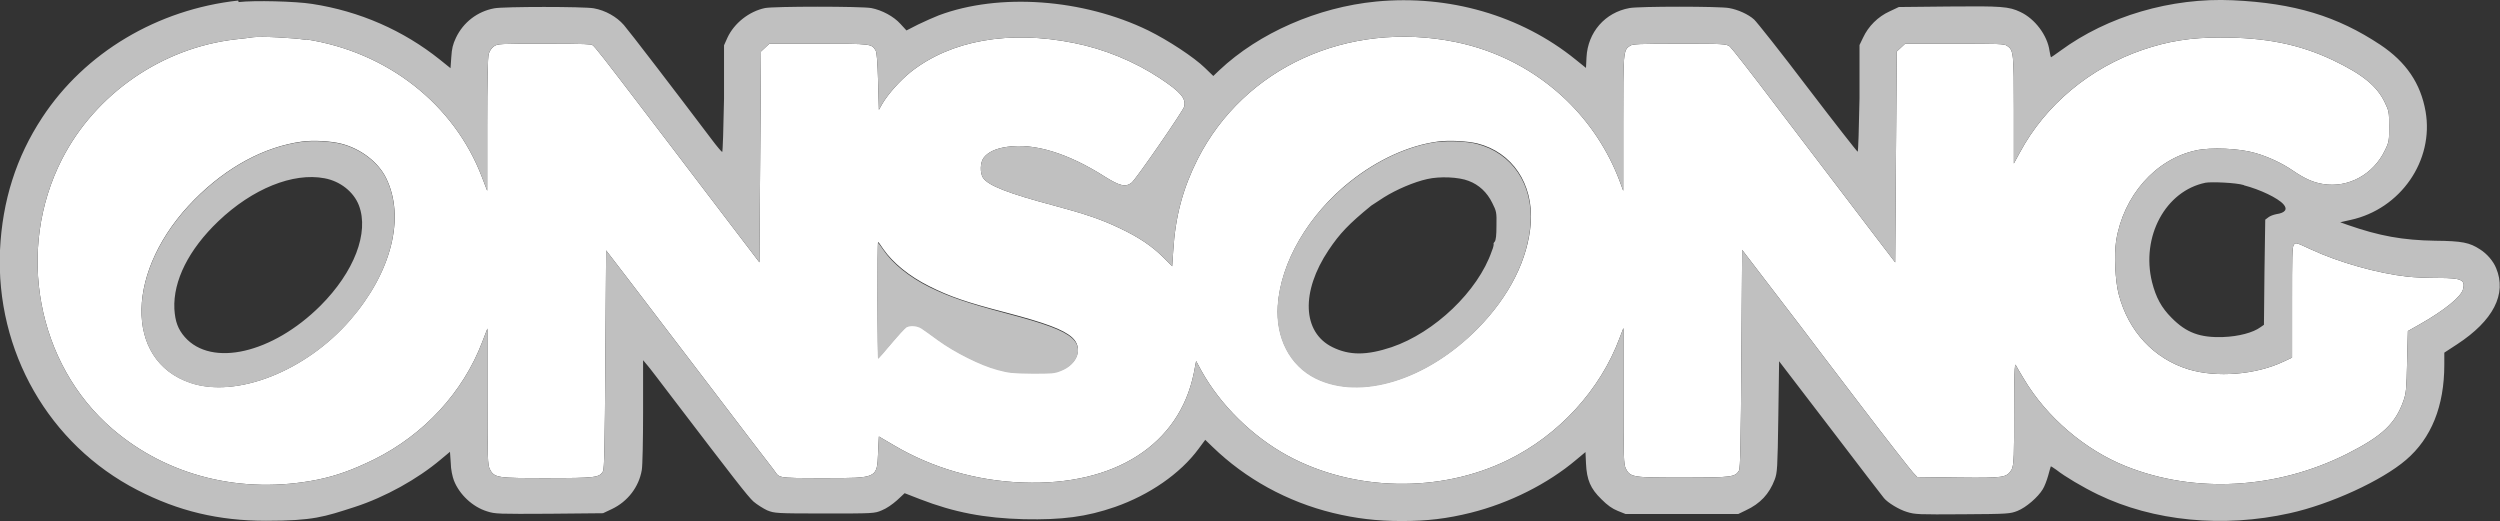 <?xml version="1.0" encoding="UTF-8"?>
<svg id="Layer_1" data-name="Layer 1" xmlns="http://www.w3.org/2000/svg" version="1.1" viewBox="0 0 960.6 200.2">
  <rect x="0" y="0" width="960.6" height="200.2" fill="#333333" stroke="none"/>
  <defs>
    <style>
      .cls-1 {
        fill: #fff;
      }

      .cls-1, .cls-2 {
        fill-rule: evenodd;
        stroke-width: 0px;
      }

      .cls-2 {
        fill: silver;
      }
    </style>
  </defs>
  <path class="cls-1" d="M117.5,15.1c31.3,4.8,57,24.9,67.7,53l2,5.2v-25.4c0-15.8.2-26.1.6-27.2.3-1.1,1.1-2.3,2-2.9,1.4-1,2.1-1,19.1-1s18.1.2,18.7.5c.9.5,4,4.5,20.7,26.4,3.2,4.1,14.2,18.7,24.6,32.3l18.9,24.8.3-40.5.3-40.5,1.6-1.5,1.6-1.5h19c20.5,0,20.3,0,21.9,2.7.4.8.7,4.6.9,11.9l.3,10.8,1.3-2.3c2.3-3.9,6.9-9,11-12.3,15.4-12.1,37.7-16.1,62.6-11.1,11.6,2.3,23.1,7,33,13.5,8,5.3,10.2,7.8,9.4,11-.4,1.6-18.6,28-20.2,29.2-2.3,1.8-4.5,1.3-10.4-2.4-14-8.9-27-12.9-37.3-11.4-4.5.6-7.6,2.1-9.2,4.3-1.3,1.8-1.4,5.7-.2,7.6,2,3,9.7,6,27,10.6,12.3,3.3,18.5,5.4,25.6,8.8,7.4,3.5,12.4,6.9,16.8,11.3l3.3,3.3.4-5.9c.8-13.2,3.7-24,9.4-35.3,17.9-35.2,57.7-53.3,98.9-45,16.3,3.3,30.9,11,42.7,22.3,9.2,8.9,16.1,19.5,20.5,31.1l1.4,3.8v-25.8c0-27.6,0-28.2,2.6-29.9,1-.7,3.3-.8,19.2-.8s18,0,19.2,1.1c.7.6,8.6,10.7,17.5,22.5,12.7,16.7,25.5,33.5,38.2,50.2l7.8,10.2.3-40.5.3-40.5,1.6-1.5,1.6-1.5h19c16.8,0,19.1,0,20.2.8,2.5,1.7,2.6,2.7,2.6,24.7v20.5l2.3-4.2c9.8-18.3,27-32.6,47.3-39.5,9.7-3.3,18.3-4.7,29.8-4.7,17.5,0,30.3,2.6,43.2,8.7,11.5,5.5,17,10,20,16.4,1.5,3.1,1.6,3.6,1.6,9s0,6-1.6,9.2c-4.4,9.3-14.1,14.6-23.8,13-3.8-.6-7.1-2.1-11.5-5.1-4.2-2.9-9.6-5.4-14.5-6.8-6-1.8-17.2-2.3-22.9-1-15.5,3.4-27.8,17.4-30.6,34.7-.8,5.3-.4,15.4,1,20.6,3.7,14.2,13.5,24.7,26.8,28.8,10.8,3.3,25.9,2.1,36.6-3l3.2-1.5v-21.2c0-17.3,0-21.4.7-22.2.7-.9.9-.8,6.3,1.7,10.9,5.1,25.8,9.3,37.4,10.6,2.7.3,8,.5,11.8.5,8.9,0,10.4.7,9.5,4.3-.7,2.9-7.1,8.1-16.6,13.5l-4.6,2.6-.3,11.8c-.2,10.6-.4,12.1-1.4,15-3.1,8.8-8.2,13.6-21.7,20.4-27.1,13.6-58.4,15.3-84.8,4.8-15.9-6.3-30.7-19-39.4-33.7-1.4-2.3-2.8-4.7-3.1-5.3-.4-.7-.6,4.1-.6,18.8s0,19.9-1,21.5c-1.9,3-2.8,3.2-20.4,3l-15.8-.2-1.7-1.8c-.9-1-10.1-12.7-20.3-26.1-10.2-13.4-20.5-26.9-22.8-30-4.5-5.8-8.9-11.7-13.4-17.5l-9.1-11.9-.3,41.9c-.2,31.6-.4,42.1-.9,42.9-1.5,2.5-2.7,2.7-21.6,2.7s-20.2,0-21.9-3.5c-.8-1.6-.9-4-.9-27.9v-26.1l-1.5,3.9c-7.4,19.9-23.3,37.3-43,46.9-26,12.7-59,12.1-84.5-1.7-13.6-7.4-25.9-19.5-33.2-32.7l-2-3.7-.9,4.7c-5.6,27.4-30.3,43.3-65.6,42-17.7-.6-34.9-5.6-49.6-14.3l-5.8-3.4-.3,6.2c-.4,9.9-.2,9.8-20.4,9.8s-17.1,0-20-3.6c-1-1.2-11.9-15.5-24.3-31.8-10.4-13.6-20.8-27.3-31.2-40.9l-8.6-11.2-.3,41.9c-.2,33.6-.4,42.1-.9,43-1.4,2.4-2.8,2.6-21.6,2.6s-20.2,0-21.9-3.5c-.8-1.6-.9-4-.9-27.9v-26.1l-2,5.2c-7.4,19.4-22.4,35.6-41.5,45.1-8.4,4.1-14.5,6.3-21.8,7.8-28.9,5.8-57.6-1.3-78.8-19.5C14.2,139.9,6,96.1,23.8,61.2c12.9-25.2,38.5-42.9,66.9-46.1,2.6-.3,5.6-.6,6.5-.8,3.2-.4,15.3.2,20.4,1h0v-.2h0ZM74.7,76.7c12.5-12.6,26.9-20.3,41.3-22.3,4.4-.6,11.1-.2,15.1.8,7.5,1.9,14.3,7.1,17.3,13.3,7.4,15.1,2,36.2-13.9,54.5-17,19.6-43.6,30.1-61.3,24.1-25.7-8.6-25-43.7,1.5-70.4h0ZM518.6,69.9c10.6-8.5,22.7-14,33.8-15.5,4.4-.6,11.3-.2,15.2.7,13.5,3.4,21.6,15.5,20.6,30.5-1,13.9-8.2,28.2-20.4,40.6-19.5,19.7-45,27.6-62.2,19.1-9.9-4.9-15.4-15.5-14.6-27.9,1.1-16.6,11.7-34.8,27.7-47.6h0ZM337.4,137.8s-.2-10.1-.2-22.4,0-22.4.2-22.4,1,1.2,2,2.7c3.7,5.3,9.9,10.4,17.7,14.3,7.8,3.9,14,6.1,29.5,10.1,15.2,4,21.9,6.5,25.3,9.5,4.3,3.8,2.3,10.1-4.1,12.6-2.6,1-3.7,1.1-11.2,1.1s-8.9-.2-13.3-1.4c-6.5-1.7-16.6-6.8-22.9-11.4-2.6-1.9-5.5-4-6.3-4.5-1.6-1.1-4.3-1.3-5.8-.5-.5.3-3.1,3.1-5.8,6.3s-5,5.8-5.1,5.8v.2h0Z"/>
  <path class="cls-2" d="M91.6.2C60.5,3.6,32.6,20.2,16.2,45.2,6.2,60.4.9,77.2,0,96.1c-1.7,38.9,18.8,74.7,52.8,92.2,15.7,8.1,31.2,11.8,49.4,11.8s22.3-1.5,34.1-5.3c11.7-3.8,24.1-10.7,33-18.2l3.6-3,.3,4.3c0,2.4.7,5.4,1.2,6.7,2.1,5.4,7.2,10.2,12.8,11.9,3.1,1,4.4,1,23.9.9l20.6-.2,3.4-1.6c6.1-2.9,10.4-8.5,11.5-15,.3-1.6.5-11.8.5-22.6v-19.6l1.6,1.9c.9,1,5.2,6.7,9.7,12.6,23.8,31.2,28.9,37.8,31.1,39.8,1.4,1.2,3.8,2.7,5.3,3.4,2.8,1.1,3.2,1.2,22,1.2s19.2,0,22-1.2c1.8-.7,4.1-2.3,5.9-3.9l2.9-2.7,5.9,2.3c13.2,5.1,24.8,7.3,39.9,7.7,14.8.3,24-.9,35-4.7,13.2-4.6,25.1-12.8,32.1-22.3l2.6-3.5,2.8,2.7c12.7,12.3,28.7,21.1,46.3,25.4,8.7,2.1,16.7,3.1,26.4,3.1s17.4-.9,26.6-3.2c14.8-3.7,29.5-11.1,40.4-20.3l3.6-3,.2,4.4c.3,6.3,1.7,9.6,5.9,13.7,2.4,2.4,4.1,3.6,6.3,4.5l3,1.2h43.3l2.9-1.4c5.6-2.6,9-6.3,11.1-11.8,1-2.7,1.1-4,1.4-24.2l.3-21.3,19.9,26c10.9,14.3,20.1,26.3,20.4,26.6,1.5,1.8,5.8,4.4,8.8,5.3,3.2,1,4.4,1,21.5.9,17.6-.1,18.2-.2,21-1.3,3.3-1.3,7.9-5.3,9.7-8.3.7-1.1,1.6-3.5,2.1-5.3s.9-3.3,1-3.5c0-.1,1,.5,2.1,1.3,3.3,2.6,10.2,6.7,16,9.5,21.3,10.3,48.1,12.9,73.7,7.2,15.5-3.4,35.4-12.5,44.7-20.5,9.7-8.3,14.7-20.6,14.7-36.6v-4.6l4.9-3.2c13.9-9.1,19.2-19.3,15-29.3-1.1-2.7-3.5-5.5-6.2-7.2-4-2.6-6.8-3.2-17.2-3.3-12.4-.2-21.4-1.8-33.7-6.1l-2.8-1,4-.9c19.2-4.2,32.1-22.8,28.8-41.7-1.9-10.8-7.5-19-17.4-25.6-16.6-11-33-16-56.7-17.1-23.6-1.1-48.1,6.1-66.2,19.4-1.8,1.3-3.5,2.5-3.6,2.5s-.4-1.1-.6-2.5c-.8-5.9-5.6-12.3-11.2-14.9-4.4-2.1-7.2-2.3-27.5-2.1l-19.2.2-3.6,1.7c-4.4,2-8.1,5.7-10.1,10l-1.4,2.9v20.5c-.2,11.3-.5,20.5-.7,20.5s-8.9-11.1-19.2-24.6c-10.3-13.6-19.6-25.3-20.6-26.2-2.2-2-6.2-3.8-9.6-4.4-3.5-.7-34.8-.7-38.3,0-9.4,1.7-16,9.3-16.5,18.9l-.2,4.1-4.1-3.3c-20.9-16.9-48.6-24.9-76.6-22.2-22.4,2.2-44.9,12-60.2,26.4l-2.3,2.2-3.2-3.1c-4.2-4.1-14.1-10.6-21.8-14.4-25.1-12.2-57.3-14.5-80.5-5.8-1.8.7-5.4,2.3-7.9,3.5l-4.5,2.3-2.3-2.5c-2.6-2.9-7.1-5.3-11.2-6.1-3.8-.7-37.5-.7-40.9,0-6.1,1.3-11.8,5.8-14.4,11.4l-1.3,2.9v20.5c-.2,11.3-.5,20.5-.7,20.5s-2.1-2.2-4.1-4.9c-14.2-18.8-31.6-41.5-33.7-43.9-2.8-3.2-7.1-5.6-11.5-6.4-3.5-.7-34.9-.7-38.3,0-6.5,1.2-11.9,5.4-14.7,11.3-1.2,2.5-1.6,4.2-1.8,7.5l-.3,4.2-4.1-3.3c-14-11.2-30.8-18.6-49.1-21.4-6.3-1-22.2-1.4-28.2-.7h0l-.2-.6h0ZM117.5,15.1c31.3,4.8,57,24.9,67.7,53l2,5.2v-25.4c0-15.8.2-26.1.6-27.2.3-1.1,1.1-2.3,2-2.9,1.4-1,2.1-1,19.1-1s18.1.2,18.7.5c.9.5,4,4.5,20.7,26.4,3.2,4.1,14.2,18.7,24.6,32.3l18.9,24.8.3-40.5.3-40.5,1.6-1.5,1.6-1.5h19c20.5,0,20.3,0,21.9,2.7.4.8.7,4.6.9,11.9l.3,10.8,1.3-2.3c2.3-3.9,6.9-9,11-12.3,15.4-12.1,37.7-16.1,62.6-11.1,11.6,2.3,23.1,7,33,13.5,8,5.3,10.2,7.8,9.4,11-.4,1.6-18.6,28-20.2,29.2-2.3,1.8-4.5,1.3-10.4-2.4-14-8.9-27-12.9-37.3-11.4-4.5.6-7.6,2.1-9.2,4.3-1.3,1.8-1.4,5.7-.2,7.6,2,3,9.7,6,27,10.6,12.3,3.3,18.5,5.4,25.6,8.8,7.4,3.5,12.4,6.9,16.8,11.3l3.3,3.3.4-5.9c.8-13.2,3.7-24,9.4-35.3,17.9-35.2,57.7-53.3,98.9-45,16.3,3.3,30.9,11,42.7,22.3,9.2,8.9,16.1,19.5,20.5,31.1l1.4,3.8v-25.8c0-27.6,0-28.2,2.6-29.9,1-.7,3.3-.8,19.2-.8s18,0,19.2,1.1c.7.6,8.6,10.7,17.5,22.5,12.7,16.7,25.5,33.5,38.2,50.2l7.8,10.2.3-40.5.3-40.5,1.6-1.5,1.6-1.5h19c16.8,0,19.1,0,20.2.8,2.5,1.7,2.6,2.7,2.6,24.7v20.5l2.3-4.2c9.8-18.3,27-32.6,47.3-39.5,9.7-3.3,18.3-4.7,29.8-4.7,17.5,0,30.3,2.6,43.2,8.7,11.5,5.5,17,10,20,16.4,1.5,3.1,1.6,3.6,1.6,9s0,6-1.6,9.2c-4.4,9.3-14.1,14.6-23.8,13-3.8-.6-7.1-2.1-11.5-5.1-4.2-2.9-9.6-5.4-14.5-6.8-6-1.8-17.2-2.3-22.9-1-15.5,3.4-27.8,17.4-30.6,34.7-.8,5.3-.4,15.4,1,20.6,3.7,14.2,13.5,24.7,26.8,28.8,10.8,3.3,25.9,2.1,36.6-3l3.2-1.5v-21.2c0-17.3,0-21.4.7-22.2.7-.9.9-.8,6.3,1.7,10.9,5.1,25.8,9.3,37.4,10.6,2.7.3,8,.5,11.8.5,8.9,0,10.4.7,9.5,4.3-.7,2.9-7.1,8.1-16.6,13.5l-4.6,2.6-.3,11.8c-.2,10.6-.4,12.1-1.4,15-3.1,8.8-8.2,13.6-21.7,20.4-27.1,13.6-58.4,15.3-84.8,4.8-15.9-6.3-30.7-19-39.4-33.7-1.4-2.3-2.8-4.7-3.1-5.3-.4-.7-.6,4.1-.6,18.8s0,19.9-1,21.5c-1.9,3-2.8,3.2-20.4,3l-15.8-.2-1.7-1.8c-.9-1-10.1-12.7-20.3-26.1-10.2-13.4-20.5-26.9-22.8-30-4.5-5.8-8.9-11.7-13.4-17.5l-9.1-11.9-.3,41.9c-.2,31.6-.4,42.1-.9,42.9-1.5,2.5-2.7,2.7-21.6,2.7s-20.2,0-21.9-3.5c-.8-1.6-.9-4-.9-27.9v-26.1l-1.5,3.9c-7.4,19.9-23.3,37.3-43,46.9-26,12.7-59,12.1-84.5-1.7-13.6-7.4-25.9-19.5-33.2-32.7l-2-3.7-.9,4.7c-5.6,27.4-30.3,43.3-65.6,42-17.7-.6-34.9-5.6-49.6-14.3l-5.8-3.4-.3,6.2c-.4,9.9-.2,9.8-20.4,9.8s-17.1,0-20-3.6c-1-1.2-11.9-15.5-24.3-31.8-10.4-13.6-20.8-27.3-31.2-40.9l-8.6-11.2-.3,41.9c-.2,33.6-.4,42.1-.9,43-1.4,2.4-2.8,2.6-21.6,2.6s-20.2,0-21.9-3.5c-.8-1.6-.9-4-.9-27.9v-26.1l-2,5.2c-7.4,19.4-22.4,35.6-41.5,45.1-8.4,4.1-14.5,6.3-21.8,7.8-28.9,5.8-57.6-1.3-78.8-19.5C14.2,139.9,6,96.1,23.8,61.2c12.9-25.2,38.5-42.9,66.9-46.1,2.6-.3,5.6-.6,6.5-.8,3.2-.4,15.3.2,20.4,1h0v-.2h0ZM116,54.5c-14.4,1.9-28.8,9.7-41.3,22.3-26.5,26.7-27.2,61.8-1.5,70.4,17.7,5.9,44.4-4.6,61.3-24.1,15.9-18.3,21.2-39.4,13.9-54.5-3-6.2-9.8-11.4-17.3-13.3-4-1-10.7-1.4-15.1-.8h0ZM552.4,54.5c-11.2,1.5-23.2,7-33.8,15.5-16,12.7-26.6,30.9-27.7,47.6-.8,12.4,4.7,23,14.6,27.9,17.2,8.5,42.7.7,62.2-19.1,12.2-12.4,19.4-26.7,20.4-40.6,1-15-7.1-27-20.6-30.5-3.9-1-10.8-1.3-15.2-.7h0ZM124.7,68.5c6,1.1,11.2,5.2,13.2,10.4,4,10.5-1.8,25.6-14.8,38.6-18.4,18.3-41.8,23.7-52.1,12-2.6-3-3.7-5.9-4-10.8-.5-10.8,5.5-22.8,16.9-33.7,13.1-12.5,28.7-18.8,40.8-16.5h0ZM564.3,69.5c4,1.5,7.1,4.4,9.1,8.5,1.6,3.2,1.7,3.6,1.6,8.7,0,3.7-.2,5.6-.7,6.2-.4.4-.5.8-.4.8s0,1.2-.7,2.8c-5.3,15.4-22,31.3-38.5,36.9-9.6,3.2-16.2,3.2-22.7,0-11.6-5.7-12.2-21.3-1.5-37.3,4.3-6.4,7.7-10,16.4-17.1.4-.3,2.6-1.7,4.9-3.2,4.8-3,11.6-5.9,16.6-7,4.8-1.1,12.1-.8,15.9.7h0ZM862.2,71.2c6.2,1.6,13.1,4.9,15.2,7.3,1.7,1.9.7,3.3-2.8,3.8-1,.2-2.4.7-3,1.2l-1.2.9-.3,20.2-.2,20.2-1.3.9c-2.8,2.1-8.5,3.6-14.4,3.8-8.8.3-14.1-1.6-19.8-7.4-3.9-3.9-6-7.8-7.5-13.7-4.3-17.5,5.2-35.1,20.6-38.2,2.2-.4,11.8,0,14.6.9h.1ZM337.2,115.5c0,12.3,0,22.4.2,22.4s2.4-2.6,5.1-5.8,5.3-6,5.8-6.3c1.5-.8,4.1-.6,5.8.5.8.5,3.7,2.6,6.3,4.5,6.3,4.6,16.4,9.7,22.9,11.4,4.4,1.2,6,1.3,13.3,1.4,7.5,0,8.6,0,11.2-1.1,6.4-2.6,8.5-8.8,4.1-12.6-3.4-3-10.1-5.5-25.3-9.5-15.4-4.1-21.7-6.3-29.5-10.1-7.8-3.9-14.1-9-17.7-14.3-1-1.5-1.9-2.7-2-2.7s-.2,10.1-.2,22.4h0v-.2h0Z"/>
</svg>
